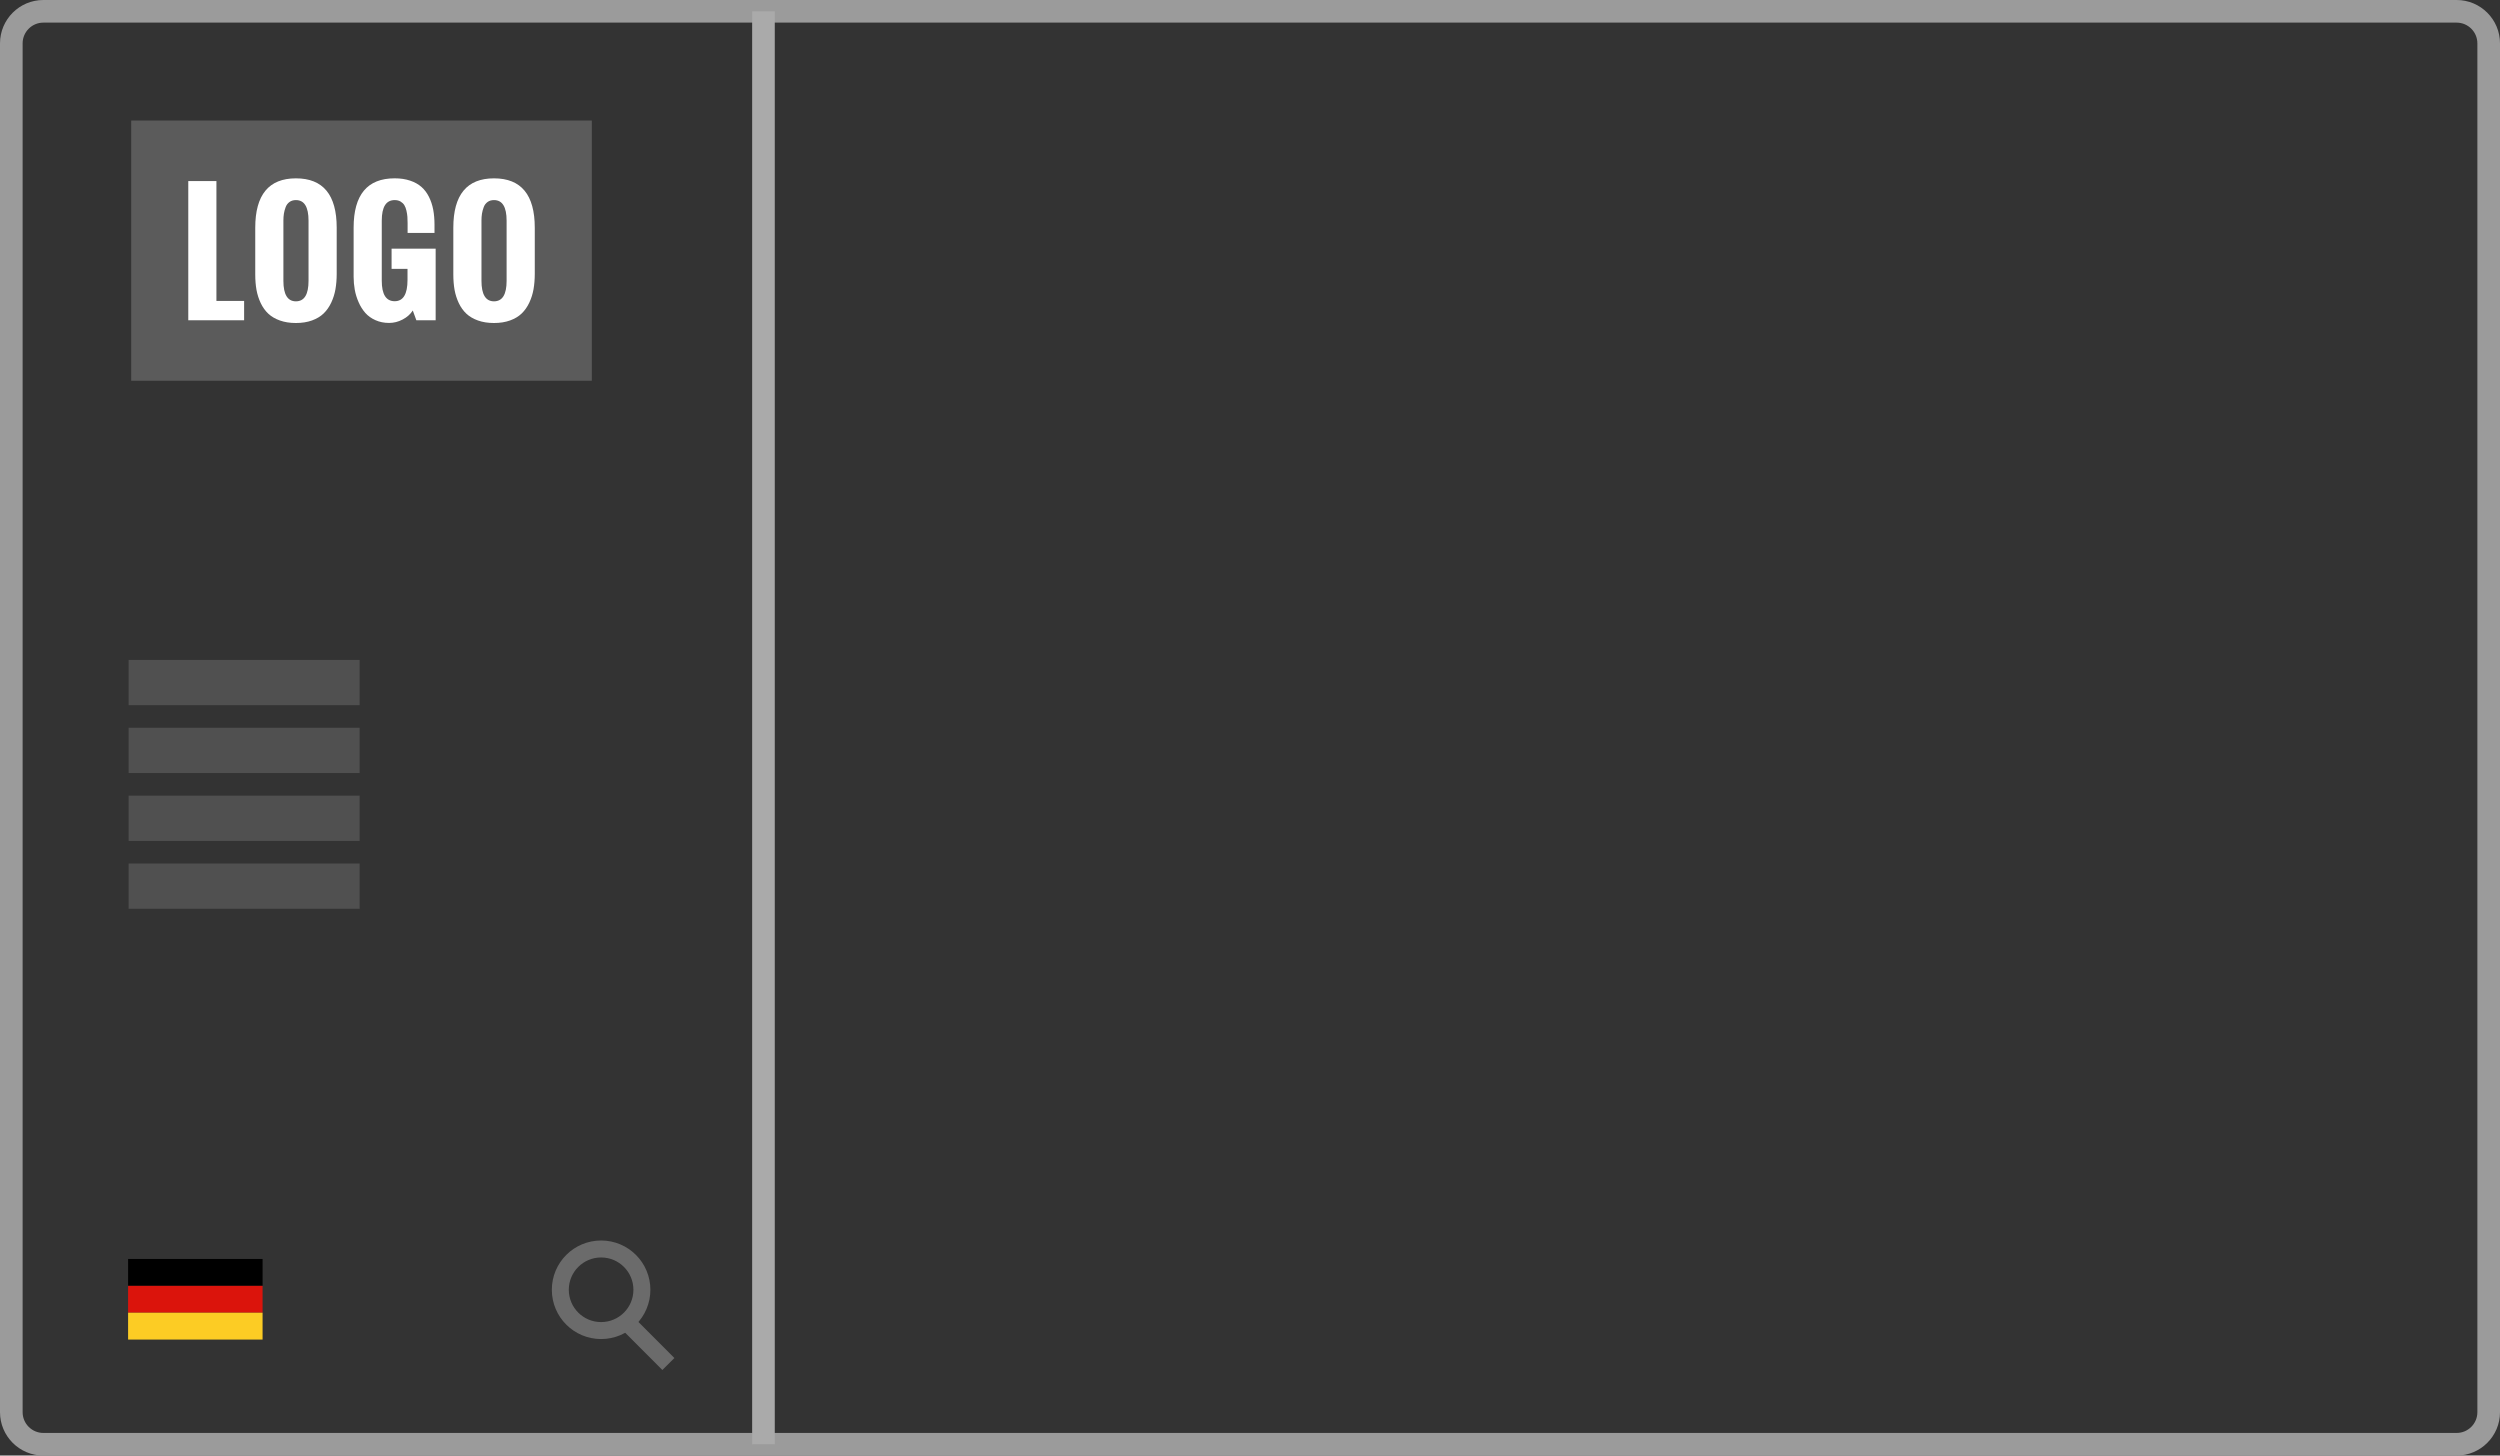 <?xml version="1.0" encoding="utf-8"?>
<!-- Generator: Adobe Illustrator 16.0.0, SVG Export Plug-In . SVG Version: 6.00 Build 0)  -->
<!DOCTYPE svg PUBLIC "-//W3C//DTD SVG 1.1//EN" "http://www.w3.org/Graphics/SVG/1.1/DTD/svg11.dtd">
<svg version="1.1" id="Ebene_1" xmlns="http://www.w3.org/2000/svg" xmlns:xlink="http://www.w3.org/1999/xlink" x="0px" y="0px"
	 width="110.5px" height="64.336px" viewBox="0 0 110.5 64.336" enable-background="new 0 0 110.5 64.336" xml:space="preserve">
<rect x="0" y="0" width="110.5" height="64.336" fill="#333333" stroke="none"/>
<g>
	<rect x="5.662" y="55.646" width="5.944" height="1.188"/>
	<rect x="5.662" y="56.834" fill="#DB140C" width="5.944" height="1.188"/>
	<rect x="5.662" y="58.021" fill="#FCCC24" width="5.944" height="1.188"/>
</g>
<path fill="none" stroke="#9B9B9B" stroke-miterlimit="10" d="M110,62.418c0,0.783-0.635,1.418-1.418,1.418H1.917
	c-0.783,0-1.417-0.635-1.417-1.418v-60.5C0.5,1.135,1.135,0.5,1.917,0.5h106.665c0.783,0,1.418,0.635,1.418,1.418V62.418z"/>
<g>
	<circle fill="none" stroke="#6B6B6B" stroke-width="0.75" stroke-miterlimit="10" cx="26.569" cy="57.008" r="1.803"/>
	<line fill="none" stroke="#6B6B6B" stroke-width="0.75" stroke-miterlimit="10" x1="27.824" y1="58.568" x2="29.543" y2="60.289"/>
</g>
<line fill="none" stroke="#AAAAAA" stroke-miterlimit="10" x1="33.745" y1="63.836" x2="33.745" y2="0.5"/>
<g>
	<rect x="5.799" y="5.328" fill="#5B5B5B" width="20.359" height="11.501"/>
	<g>
		<path fill="#FFFFFF" d="M8.322,14.155V8.003h1.244v5.298h1.224v0.854H8.322z"/>
		<path fill="#FFFFFF" d="M11.282,12.132v-2.067c0-1.454,0.6-2.182,1.798-2.182c1.201,0,1.802,0.728,1.802,2.182v2.037
			c0,0.246-0.019,0.473-0.055,0.682c-0.037,0.208-0.099,0.406-0.187,0.593s-0.199,0.346-0.335,0.477
			c-0.136,0.132-0.307,0.234-0.515,0.31c-0.207,0.075-0.444,0.113-0.711,0.113c-0.264,0-0.5-0.037-0.707-0.111
			c-0.208-0.074-0.379-0.175-0.513-0.301c-0.135-0.127-0.246-0.281-0.334-0.465c-0.087-0.184-0.15-0.379-0.188-0.586
			C11.3,12.604,11.282,12.378,11.282,12.132z M13.637,12.412V9.753c0-0.606-0.186-0.909-0.558-0.909
			c-0.111,0-0.206,0.027-0.283,0.084c-0.078,0.056-0.135,0.132-0.171,0.229c-0.037,0.098-0.062,0.193-0.077,0.287
			c-0.015,0.095-0.022,0.197-0.022,0.31v2.659c0,0.604,0.185,0.906,0.554,0.906C13.452,13.318,13.637,13.016,13.637,12.412z"/>
		<path fill="#FFFFFF" d="M15.63,12.23v-2.166c0-1.454,0.605-2.182,1.815-2.182c0.255,0,0.482,0.034,0.682,0.102
			c0.199,0.066,0.366,0.16,0.501,0.278c0.134,0.118,0.245,0.265,0.331,0.438c0.087,0.173,0.149,0.361,0.188,0.563
			c0.038,0.203,0.058,0.427,0.058,0.67v0.363h-1.189V9.865c0-0.106-0.003-0.201-0.009-0.281c-0.005-0.081-0.02-0.171-0.042-0.271
			c-0.023-0.099-0.054-0.181-0.093-0.244c-0.038-0.063-0.095-0.117-0.167-0.161c-0.073-0.043-0.16-0.064-0.26-0.064
			c-0.381,0-0.571,0.303-0.571,0.909v2.655c0,0.604,0.19,0.906,0.571,0.906c0.378,0,0.567-0.313,0.567-0.939v-0.492h-0.704V10.99
			h1.948v3.165h-0.854l-0.157-0.431c-0.105,0.164-0.254,0.297-0.448,0.398c-0.193,0.102-0.393,0.152-0.598,0.152
			c-0.222,0-0.423-0.041-0.604-0.122c-0.182-0.081-0.33-0.188-0.448-0.321c-0.117-0.133-0.216-0.289-0.295-0.47
			c-0.08-0.181-0.137-0.364-0.171-0.552C15.648,12.622,15.63,12.43,15.63,12.23z"/>
		<path fill="#FFFFFF" d="M20.037,12.132v-2.067c0-1.454,0.6-2.182,1.798-2.182c1.201,0,1.802,0.728,1.802,2.182v2.037
			c0,0.246-0.019,0.473-0.055,0.682c-0.037,0.208-0.099,0.406-0.187,0.593s-0.199,0.346-0.335,0.477
			c-0.136,0.132-0.307,0.234-0.515,0.31c-0.207,0.075-0.444,0.113-0.711,0.113c-0.264,0-0.5-0.037-0.707-0.111
			c-0.208-0.074-0.379-0.175-0.513-0.301c-0.135-0.127-0.246-0.281-0.334-0.465c-0.087-0.184-0.15-0.379-0.188-0.586
			C20.055,12.604,20.037,12.378,20.037,12.132z M22.392,12.412V9.753c0-0.606-0.186-0.909-0.558-0.909
			c-0.111,0-0.206,0.027-0.283,0.084c-0.078,0.056-0.135,0.132-0.171,0.229c-0.037,0.098-0.062,0.193-0.077,0.287
			c-0.015,0.095-0.022,0.197-0.022,0.31v2.659c0,0.604,0.185,0.906,0.554,0.906C22.207,13.318,22.392,13.016,22.392,12.412z"/>
	</g>
</g>
<line fill="none" stroke="#505050" stroke-width="2" stroke-miterlimit="10" x1="5.684" y1="30.168" x2="15.896" y2="30.168"/>
<line fill="none" stroke="#505050" stroke-width="2" stroke-miterlimit="10" x1="5.684" y1="33.168" x2="15.896" y2="33.168"/>
<line fill="none" stroke="#505050" stroke-width="2" stroke-miterlimit="10" x1="5.684" y1="36.168" x2="15.896" y2="36.168"/>
<line fill="none" stroke="#505050" stroke-width="2" stroke-miterlimit="10" x1="5.684" y1="39.168" x2="15.896" y2="39.168"/>
</svg>
